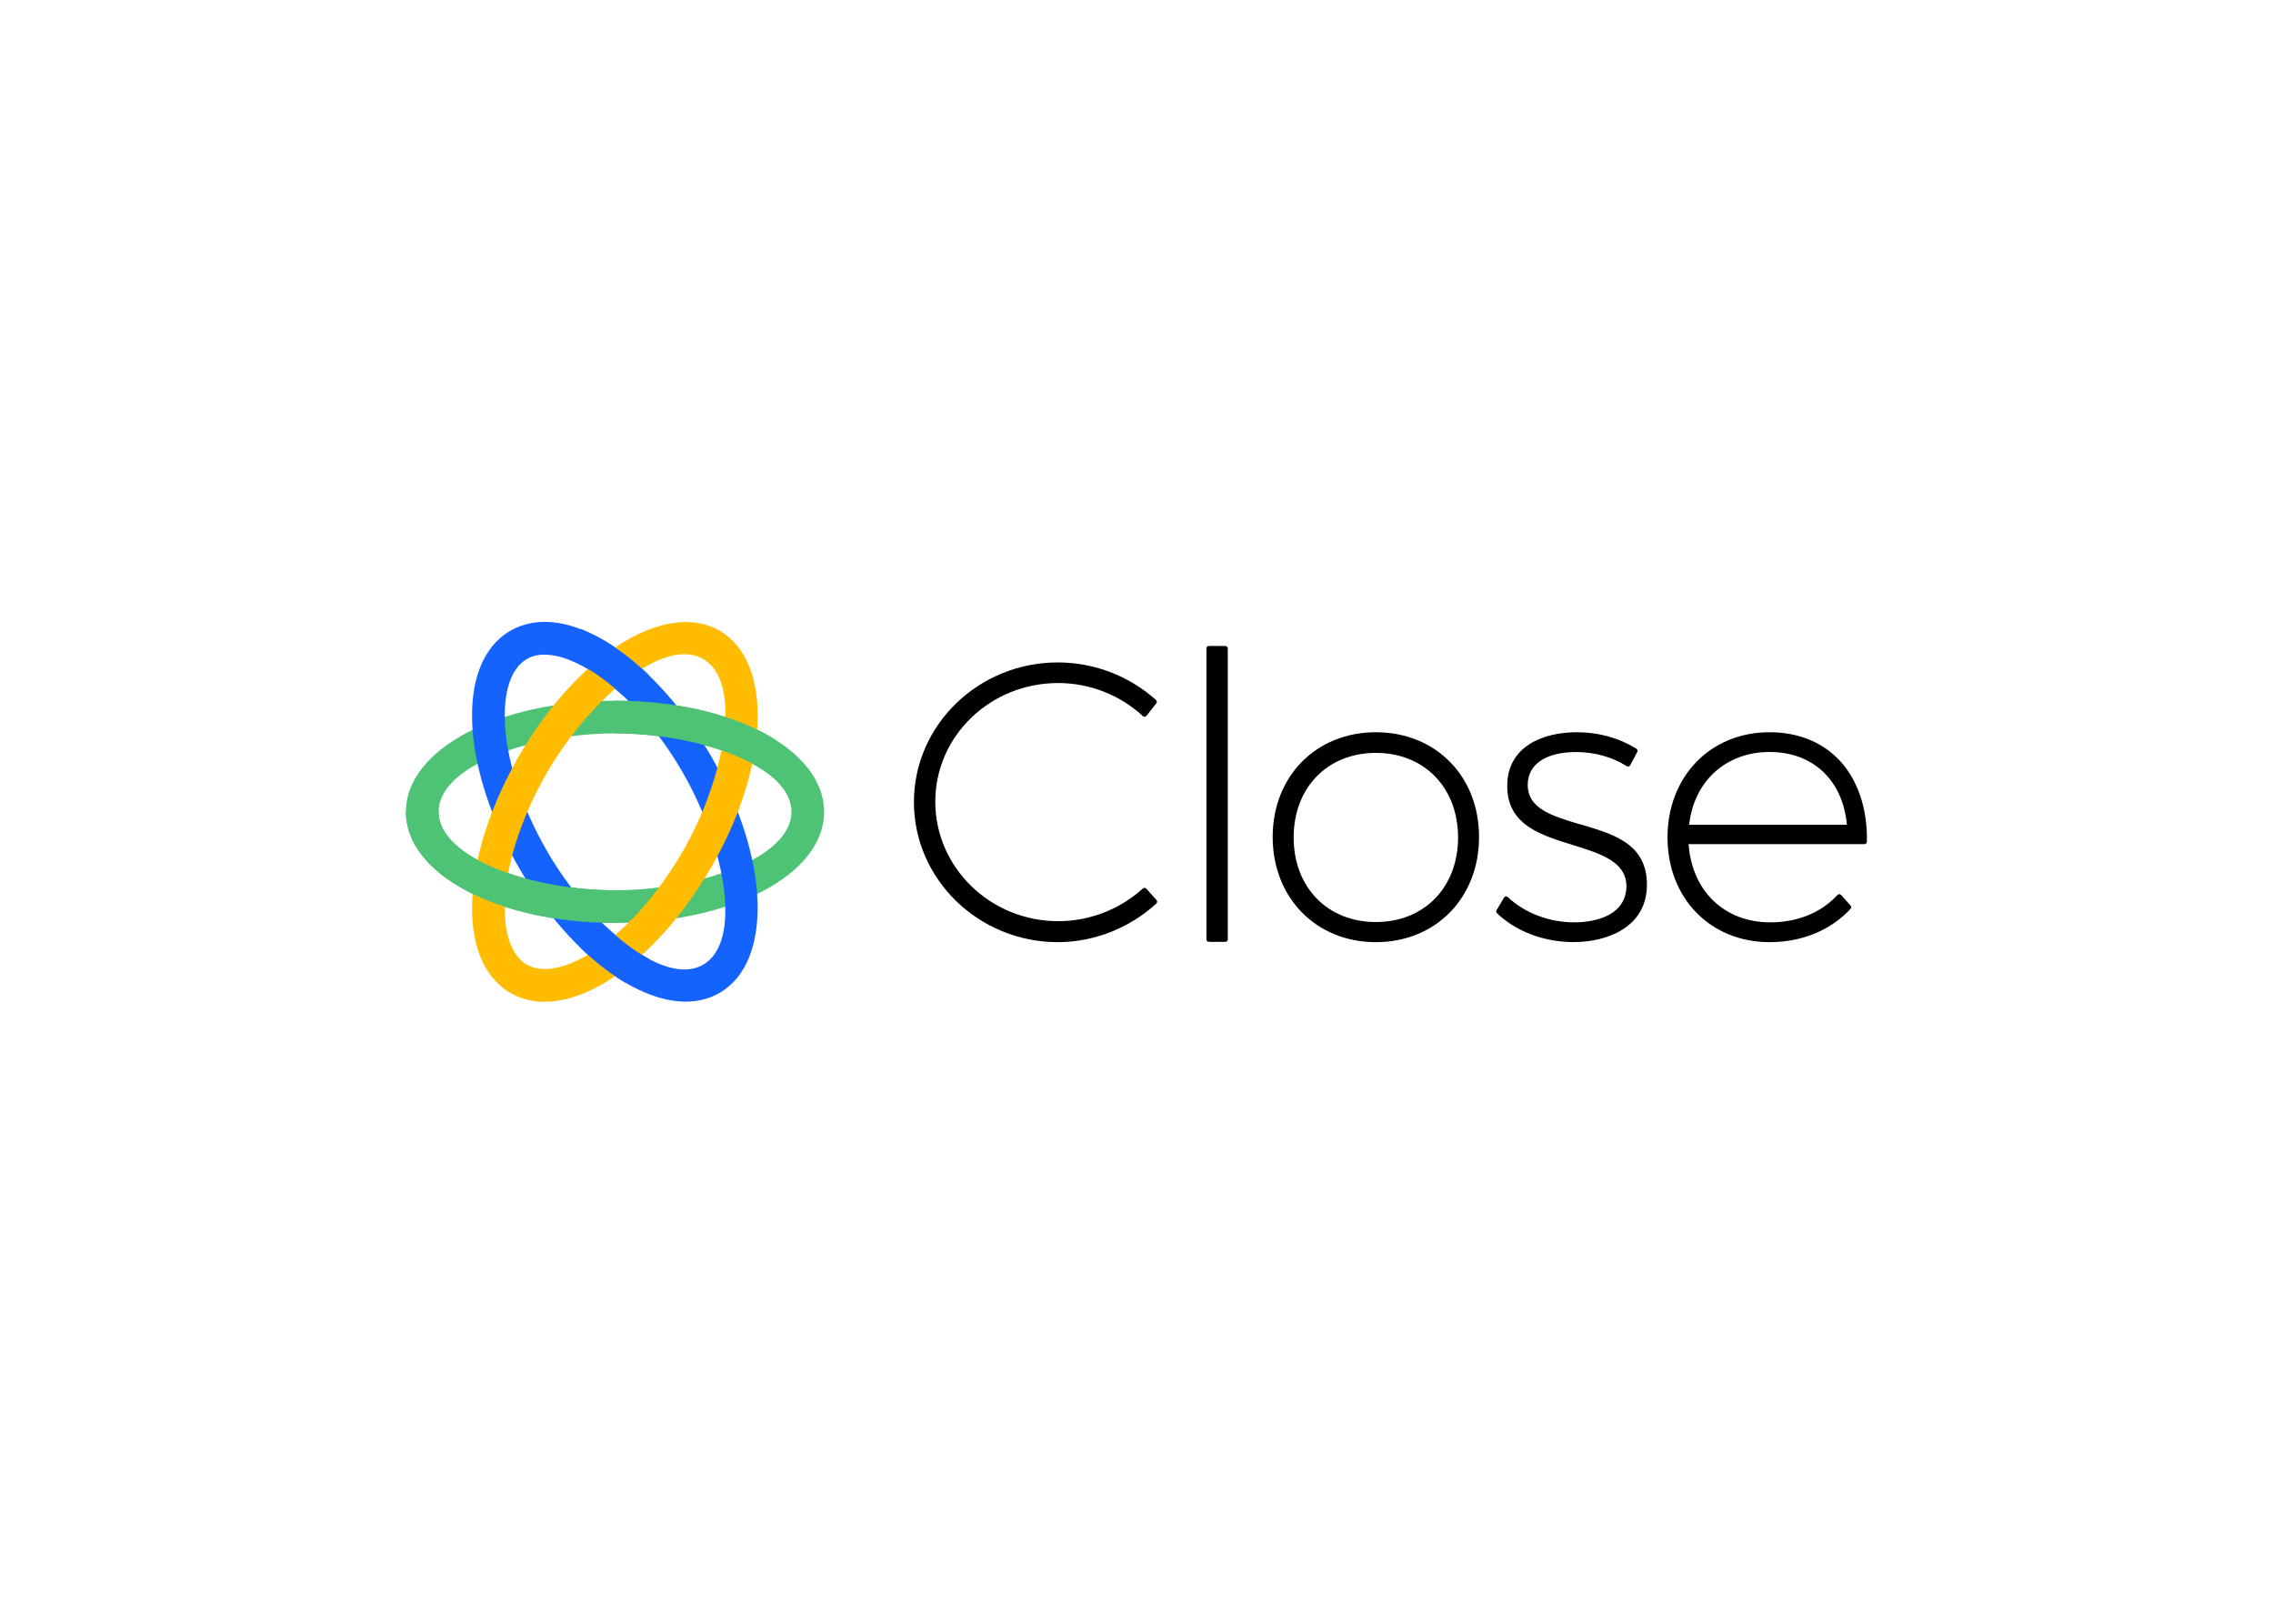 <svg clip-rule="evenodd" fill-rule="evenodd" stroke-linejoin="round" stroke-miterlimit="2" viewBox="0 0 560 400" xmlns="http://www.w3.org/2000/svg"><g fill-rule="nonzero" transform="matrix(3.22 0 0 3.22 100 151.676)"><path d="m56.655 20.885c-.035-.035-.08-.06-.13-.06-.05-.01-.1.015-.135.045-1.795 1.615-4.095 2.5-6.475 2.5-5.19 0-9.41-4.1-9.41-9.14s4.22-9.08 9.41-9.08c2.385 0 4.745.92 6.47 2.53.04.035.085.05.145.05.05 0 .1-.03.135-.07l.75-.96c.06-.08.05-.19-.025-.255-2.07-1.85-4.735-2.87-7.505-2.87-6.075 0-11.015 4.795-11.015 10.685s4.94 10.715 11.015 10.715c2.75 0 5.5-1.08 7.535-2.96.075-.07.08-.185.01-.265l-.78-.87z"/><path d="m62.695 2.315h-1.255c-.105 0-.19.085-.19.19v22.255c0 .105.085.19.19.19h1.255c.105 0 .19-.085.19-.19v-22.255c0-.105-.085-.19-.19-.19z"/><path d="m74.215 8.915c-4.575 0-7.895 3.37-7.895 8.015s3.32 8.045 7.895 8.045 7.895-3.385 7.895-8.045-3.32-8.015-7.895-8.015zm0 14.52c-3.705 0-6.29-2.66-6.29-6.47s2.585-6.47 6.29-6.47 6.29 2.66 6.29 6.47-2.585 6.47-6.29 6.47z"/><path d="m89.795 15.95c-2.125-.64-3.96-1.19-3.96-3.01 0-1.575 1.39-2.51 3.71-2.51 1.4 0 2.77.385 3.86 1.08.045.03.1.035.15.025.05-.015.095-.045.12-.095l.54-1.02c.045-.09.015-.195-.07-.25-1.37-.835-2.905-1.255-4.565-1.255-2.57 0-5.315 1.08-5.315 4.115s2.69 3.785 5.06 4.525c2.115.66 4.115 1.28 4.06 3.235-.115 2.48-3.075 2.67-3.985 2.67-1.92 0-3.78-.705-5.09-1.93-.04-.04-.095-.06-.155-.05-.055.01-.105.04-.135.09l-.57.96c-.045.075-.03.17.03.23 1.465 1.405 3.605 2.21 5.86 2.21 2.59 0 5.615-1.15 5.615-4.39s-2.74-3.91-5.16-4.64z"/><path d="m109.585 10.96c-1.315-1.34-3.13-2.045-5.25-2.045-4.525 0-7.805 3.385-7.805 8.045s3.285 8.015 7.805 8.015c2.48 0 4.68-.905 6.2-2.55.065-.07.065-.18 0-.25l-.72-.81c-.035-.04-.085-.06-.14-.065-.045.015-.105.02-.14.06-1.235 1.355-3.06 2.1-5.14 2.1-3.51 0-6-2.395-6.25-5.985h13.45c.1 0 .185-.08.19-.185.05-2.59-.735-4.84-2.2-6.335zm-11.4 5.03c.37-3.335 2.82-5.565 6.155-5.565s5.605 2.175 5.915 5.565z"/><path d="m16 23.505c-8.97 0-16-3.735-16-8.5s7.03-8.5 16-8.5 16 3.735 16 8.5-7.03 8.5-16 8.5zm0-14.5c-6.385 0-13.5 2.465-13.5 6s7.115 6 13.5 6 13.5-2.465 13.5-6-7.115-6-13.5-6z" fill="#4ec375"/><path d="m21.415 29.525c-4.01 0-9.14-3.965-12.78-10.27-2.065-3.575-3.32-7.35-3.54-10.635-.24-3.6.79-6.25 2.9-7.47 2.11-1.22 4.925-.785 7.92 1.22 2.735 1.835 5.375 4.81 7.44 8.385 4.485 7.77 4.765 15.725.64 18.105-.78.45-1.65.665-2.585.665zm-10.79-26.55c-.52 0-.985.11-1.375.34-1.225.705-1.83 2.58-1.66 5.14.195 2.91 1.335 6.305 3.21 9.555 3.19 5.53 8.885 10.46 11.945 8.69s1.64-9.16-1.555-14.69c-1.875-3.25-4.245-5.935-6.665-7.555-1.45-.97-2.8-1.47-3.905-1.47z" fill="#1463ff"/><path d="m10.62 29.54c-.955 0-1.835-.225-2.62-.68-2.11-1.22-3.145-3.87-2.9-7.47.22-3.285 1.475-7.06 3.54-10.635 4.485-7.77 11.235-11.99 15.36-9.61 4.125 2.385 3.845 10.335-.64 18.105-2.065 3.575-4.705 6.55-7.44 8.385-1.88 1.26-3.69 1.9-5.3 1.9zm10.69-26.595c-3.18 0-7.765 4.305-10.51 9.055-1.875 3.25-3.015 6.64-3.21 9.555-.17 2.56.435 4.43 1.66 5.14 1.225.705 3.145.295 5.28-1.135 2.425-1.625 4.79-4.31 6.665-7.555 3.19-5.53 4.615-12.925 1.555-14.69-.43-.25-.915-.365-1.44-.365z" fill="#ffbc00"/><path d="m16 21.005c-6.385 0-13.5-2.465-13.5-6h-2.5c0 4.765 7.03 8.5 16 8.5z" fill="#4ec375"/><path d="m16.575 6.08c-.67-.62-1.355-1.17-2.045-1.635-.68-.455-1.34-.81-1.96-1.055l.83-2.36c.82.315 1.665.76 2.525 1.34.905.61 1.805 1.34 2.675 2.18l-2.02 1.53z" fill="#1463ff"/><path d="m18.58 26.245c-1.08-.58-2.205-1.445-3.295-2.49l-1.915 1.665c1.12 1.085 2.27 1.975 3.41 2.645l1.805-1.82z" fill="#1463ff"/><path d="m27.52 11.945c-2.56-1.82-7.205-2.945-11.52-2.945v-2.5c5.025 0 9.44 1.17 12.355 3.04z" fill="#4ec375"/></g></svg>